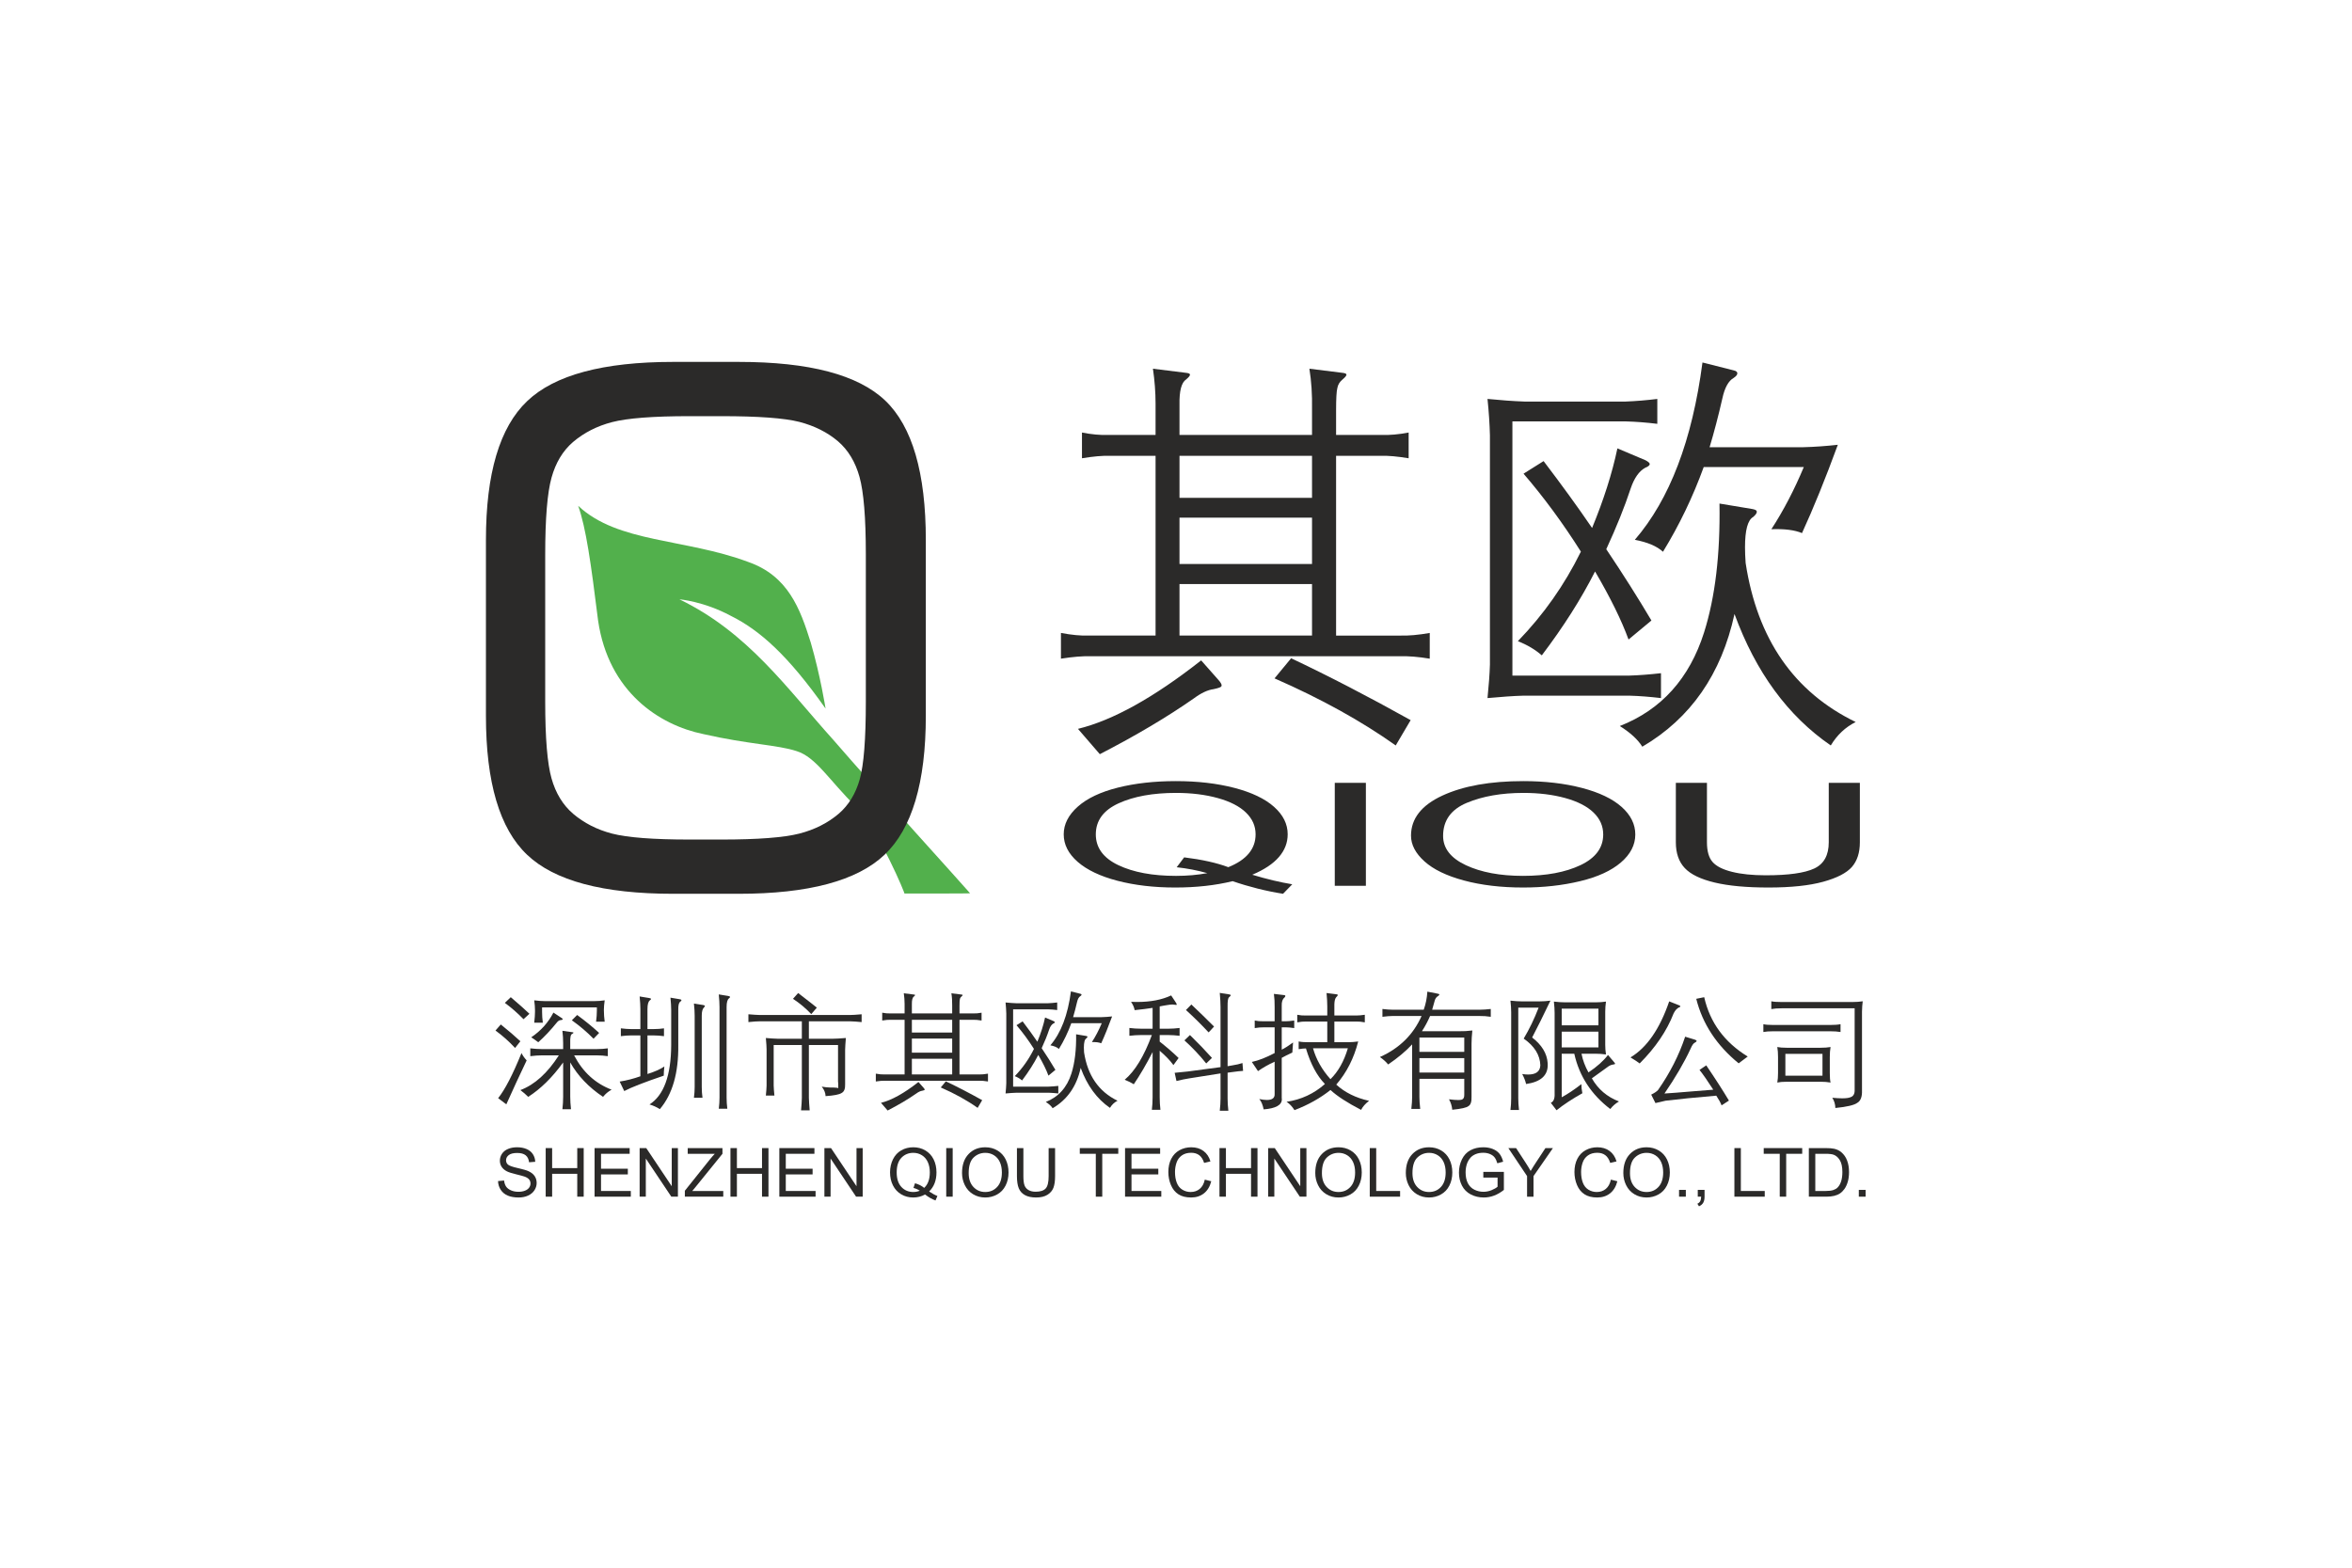 <?xml version="1.0" encoding="UTF-8"?>
<svg xmlns="http://www.w3.org/2000/svg" xmlns:xlink="http://www.w3.org/1999/xlink" xml:space="preserve" width="600mm" height="400mm" version="1.1" style="shape-rendering:geometricPrecision; text-rendering:geometricPrecision; image-rendering:optimizeQuality; fill-rule:evenodd; clip-rule:evenodd" viewBox="0 0 60000 40000">
 <defs>
  <style type="text/css">
   
    .fil1 {fill:#2B2A29;fill-rule:nonzero}
    .fil0 {fill:#52B04C;fill-rule:nonzero}
   
  </style>
 </defs>
 <g id="Layer_x0020_1">
  <g id="_1588840016">
   <g>
    <path class="fil0" d="M23070.55 22798.14c39.19,49.75 -629.9,-1578.33 -1240.97,-2222.31 -669.61,-657.23 -1013.42,-1258.62 -1507.8,-1410.71 -484.01,-160.09 -1219.49,-170.8 -2375.71,-433.84 -1134.15,-230.44 -2423.17,-1081.25 -2688.29,-2894.95 -185.68,-1488.52 -307.32,-2360.62 -508.09,-2930.12 1012.95,950.72 2717.31,828.37 4335.98,1431.53 1019.27,355.28 1325.65,1192.35 1595.32,2053.01 247.81,846.73 379.57,1688.92 379.57,1688.92 -959.34,-1362.43 -1685.2,-2003.43 -2416.89,-2366.03 -691.56,-371.52 -1311.44,-421.52 -1311.44,-421.52 1749.1,844.93 2731.74,2261.13 3926.18,3586.59 1104.37,1277.37 3275.84,3664.26 3488.57,3913.24 9.9,9.63 -1676.43,6.19 -1676.43,6.19z"></path>
    <path class="fil1" d="M18407.92 10618.52l-819.77 0c-929.07,0 -1587.91,51.63 -1973.49,151.84 -385.58,100.17 -716.51,270.2 -995.84,507 -261.11,224.68 -443.29,528.32 -549.54,910.84 -106.28,382.56 -160.93,1038.38 -160.93,1967.42l0 3752.68c0,926.02 54.65,1575.72 160.93,1952.21 106.25,376.48 288.43,677.06 549.54,901.74 279.33,236.8 610.26,406.83 995.84,507.04 385.58,100.17 1044.42,151.8 1973.49,151.8l819.77 0c929.04,0 1590.94,-51.63 1982.59,-151.8 391.66,-100.21 725.64,-270.24 1004.94,-507.04 255.03,-218.6 434.19,-513.11 537.42,-880.49 103.23,-367.36 154.82,-1023.17 154.82,-1973.46l0 -3767.86c0,-932.09 -54.65,-1587.91 -160.9,-1970.43 -106.28,-382.56 -288.43,-686.17 -549.53,-910.85 -273.26,-230.76 -601.17,-394.71 -986.75,-494.88 -385.61,-97.19 -1047.47,-145.76 -1982.59,-145.76zm-6011.54 3157.59c0,-1694.16 349.15,-2872.18 1050.49,-3540.12 698.31,-667.96 1940.09,-1001.95 3725.32,-1001.95l1669.89 0c1803.46,0 3048.26,327.91 3740.5,986.75 689.21,658.83 1035.32,1845.99 1035.32,3555.32l0 4487.39c0,1700.23 -352.18,2881.31 -1053.52,3546.23 -701.37,664.91 -1943.14,995.84 -3722.3,995.84l-1669.89 0c-1785.23,0 -3027.01,-330.93 -3725.32,-995.84 -701.34,-664.92 -1050.49,-1846 -1050.49,-3546.23l0 -4487.39z"></path>
   </g>
   <path class="fil1" d="M27065.01 16806.06l0 -656.39c268.2,51.17 508.17,74.11 718.14,67.05l1695.67 0 0 -4585.88 -1168.09 0c-183.51,-7.06 -418.18,14.11 -709.32,61.75l0 -656.38c241.73,47.64 467.59,68.81 677.56,61.75l1199.85 0 0 -801.07c0,-289.38 -22.94,-585.81 -67.05,-889.3l836.36 104.11c74.11,7.05 109.4,22.93 109.4,47.64 0,26.46 -33.53,67.05 -98.81,121.75 -119.99,79.4 -176.45,294.66 -169.39,647.56l0 769.31 3380.74 0 0 -656.38c7.06,-372.31 -15.88,-716.38 -67.05,-1033.99l836.36 104.11c72.35,7.05 109.4,22.93 109.4,47.64 0,26.46 -33.53,67.05 -98.81,121.75 -75.87,61.75 -119.99,135.86 -134.1,222.32 -21.18,79.4 -31.76,268.2 -31.76,564.63l0 629.92 1143.38 0c224.09,7.06 458.77,-14.11 707.56,-61.75l0 656.38c-289.38,-47.64 -522.29,-68.81 -696.97,-61.75l-1153.97 0 0 4585.88 1628.61 0c217.03,7.06 471.12,-15.88 760.49,-67.05l0 656.39c-289.37,-47.65 -543.46,-68.82 -760.49,-61.76l-7878.4 0c-209.97,-7.06 -465.82,14.11 -769.31,61.76zm3024.32 -1903.88l0 1314.54 3380.74 0 0 -1314.54 -3380.74 0zm0 -1693.9l0 1182.2 3380.74 0 0 -1182.2 -3380.74 0zm0 -1577.44l0 1071.04 3380.74 0 0 -1071.04 -3380.74 0zm552.28 5219.33l434.06 490.52c58.23,65.29 88.22,112.93 88.22,144.69 0,10.59 -1.76,17.65 -5.29,21.17 0,22.94 -67.05,49.41 -201.15,77.64 -148.22,19.41 -314.08,97.05 -495.82,231.15 -686.38,479.94 -1487.46,954.58 -2404.99,1427.46l-557.57 -645.8c889.3,-217.03 1937.4,-799.31 3142.54,-1746.83zm1872.11 458.76l423.48 -513.46c954.58,451.71 1970.92,977.52 3049.02,1579.21l-381.13 645.8c-873.42,-621.1 -1902.11,-1191.03 -3091.37,-1711.55z"></path>
   <path id="1" class="fil1" d="M43864.62 12848.33l838.13 139.39c75.87,14.12 112.93,35.29 112.93,63.52 7.05,33.53 -22.94,79.4 -91.76,139.4 -139.39,79.4 -208.21,337.01 -208.21,774.6 0,121.75 5.3,254.09 15.88,398.78 296.44,1939.16 1231.61,3292.52 2807.29,4058.3 -261.14,130.57 -474.64,329.96 -635.21,598.16 -1095.74,-753.43 -1914.46,-1872.12 -2456.16,-3354.28 -333.48,1533.33 -1118.68,2662.6 -2352.05,3386.04 -112.93,-183.51 -305.25,-358.19 -573.46,-527.58 1060.46,-416.42 1778.6,-1213.96 2150.91,-2392.64 282.31,-896.35 412.88,-1990.33 391.71,-3283.69zm-3536.02 1226.31c-464.06,-734.02 -952.82,-1395.7 -1462.75,-1988.57l511.7 -321.13c451.7,592.86 864.59,1161.02 1236.9,1706.25 294.67,-714.62 511.7,-1390.41 645.8,-2030.92l718.14 303.49c72.35,38.82 107.63,70.58 107.63,98.81 -5.29,35.29 -45.87,65.29 -118.22,93.52 -155.27,86.46 -277.02,259.38 -367.01,522.29 -155.27,471.11 -363.48,989.87 -624.62,1554.5 430.53,640.51 813.42,1247.49 1152.2,1819.18l-584.04 485.23c-176.45,-485.23 -460.53,-1063.98 -854.01,-1736.24 -354.66,700.5 -808.13,1413.34 -1358.65,2140.31 -169.39,-148.22 -372.3,-268.2 -610.51,-361.72 654.62,-675.79 1191.03,-1436.28 1607.44,-2285zm1376.3 -301.73c889.3,-1030.45 1464.52,-2539.08 1725.66,-4524.12l795.78 201.15c63.52,14.11 93.52,38.82 93.52,75.87 0,35.29 -30,74.11 -93.52,116.46 -134.1,75.87 -229.38,250.55 -289.38,527.58 -102.34,449.94 -211.73,864.59 -324.66,1240.43l2392.63 0c282.32,-7.06 575.23,-28.24 878.72,-61.76 -319.38,871.65 -624.63,1623.32 -914,2253.24 -190.57,-79.4 -449.95,-111.16 -781.67,-98.81 310.55,-478.17 585.81,-1007.52 827.54,-1586.27l-2553.2 0c-277.02,762.26 -622.86,1482.16 -1039.28,2161.49 -155.27,-142.92 -395.24,-243.5 -718.14,-305.26zm-3758.35 -3594.24c337.02,33.52 651.1,56.46 940.47,67.05l2584.97 0c268.2,-10.59 538.16,-33.53 806.36,-67.05l0 635.21c-275.26,-33.52 -545.22,-54.7 -806.36,-61.76l-2890.22 0 0 6486.23 2973.15 0c247.02,-7.05 520.52,-28.23 816.95,-61.75l0 635.21c-284.08,-33.53 -552.28,-54.7 -806.37,-61.76l-2699.65 0c-250.56,7.06 -557.58,28.23 -919.3,61.76 33.53,-329.96 54.7,-615.8 61.76,-857.54l0 -5845.72c-7.06,-289.37 -28.23,-599.92 -61.76,-929.88z"></path>
   <path class="fil1" d="M31945.47 22319.43c368.92,111.29 708.6,192 1020.44,243.37l-235.28 242.14c-430.18,-67.87 -858.94,-174.88 -1286.32,-321.63 -442.7,108.23 -931.35,162.04 -1465.94,162.04 -540.14,0 -1030.17,-57.48 -1470.1,-171.83 -439.9,-114.34 -778.19,-275.77 -1016.24,-483.06 -238.05,-207.91 -356.39,-441.49 -356.39,-701.98 0,-258.65 119.73,-494.07 359.17,-706.86 238.05,-212.18 579.12,-373.61 1020.43,-484.9 441.31,-110.68 935.51,-166.32 1481.23,-166.32 551.3,0 1048.28,57.48 1490.98,172.43 442.7,115.57 780.99,276.39 1013.49,483.68 232.47,206.68 348.01,440.26 348.01,700.14 0,216.46 -75.17,410.3 -225.5,582.73 -148.97,172.44 -375.88,322.25 -677.98,450.05zm-1737.38 -443.93c455.22,56.25 831.1,140.03 1126.23,250.7 463.58,-185.88 696.07,-465.33 696.07,-838.33 0,-212.18 -82.14,-397.46 -246.4,-555.83 -164.29,-158.98 -403.73,-281.89 -719.75,-369.33 -316.01,-87.44 -671.01,-131.47 -1063.58,-131.47 -588.88,0 -1077.53,88.67 -1464.54,265.38 -388.4,177.33 -581.9,441.49 -581.9,793.09 0,340.59 192.11,602.3 574.95,785.13 384.22,182.22 874.25,273.33 1471.49,273.33 281.2,0 547.11,-23.24 797.68,-69.71 -247.79,-70.32 -508.13,-120.46 -780.99,-150.42l190.74 -252.54z"></path>
   <polygon id="1" class="fil1" points="34050.36,22601.32 34050.36,19974.42 34843.88,19974.42 34843.88,22601.32 "></polygon>
   <path id="2" class="fil1" d="M35995.17 21322.73c0,-435.37 267.31,-776.58 800.48,-1023 533.2,-246.43 1220.92,-369.33 2064.55,-369.33 552.68,0 1049.66,58.09 1493.75,173.66 442.7,115.56 780.99,276.99 1013.49,484.28 232.47,206.68 349.42,441.49 349.42,703.81 0,265.99 -122.5,504.47 -367.52,714.2 -245.02,210.35 -591.66,369.34 -1039.92,476.96 -449.67,108.23 -934.12,162.04 -1453.39,162.04 -563.82,0 -1066.38,-59.93 -1510.47,-179.17 -442.7,-119.23 -779.6,-281.89 -1007.91,-488.56 -228.3,-206.07 -342.48,-424.37 -342.48,-654.89zm818.58 6.11c0,316.13 193.52,565 580.53,746.61 387.02,181.61 872.86,272.72 1457.56,272.72 595.83,0 1084.48,-91.72 1470.1,-275.16 384.24,-183.45 576.34,-443.94 576.34,-781.47 0,-213.4 -82.14,-399.9 -246.4,-558.89 -164.29,-158.98 -405.12,-282.5 -721.14,-369.94 -317.39,-87.44 -672.4,-131.47 -1066.38,-131.47 -559.63,0 -1041.31,84.39 -1445.03,253.15 -403.7,168.77 -605.58,450.05 -605.58,844.45z"></path>
   <path id="3" class="fil1" d="M46651.96 19974.42l793.52 0 0 1517.07c0,264.16 -68.21,473.9 -203.24,629.21 -136.44,154.7 -381.46,281.28 -735.05,378.5 -355,97.23 -818.58,146.15 -1394.92,146.15 -558.25,0 -1016.27,-42.2 -1371.25,-127.19 -356.39,-85 -609.77,-207.29 -761.51,-368.11 -151.74,-160.82 -228.3,-380.34 -228.3,-658.56l0 -1517.07 793.51 0 0 1516.46c0,228.08 48.72,396.85 144.78,504.47 96.07,108.23 260.34,192 495.61,250.09 233.88,58.7 520.65,88.05 858.95,88.05 579.12,0 992.58,-58.09 1238.99,-173.65 246.41,-116.19 368.91,-338.76 368.91,-668.96l0 -1516.46z"></path>
   <path class="fil1" d="M12640.07 26294.3l135.24 -154.56c192.66,154.56 359.56,297.31 499.62,428.26l-135.23 171.19c-152.95,-165.29 -319.31,-313.94 -499.63,-444.89zm67.62 1725.89c173.87,-216.81 372.44,-600.52 595.69,-1150.59 32.73,64.93 76.74,127.19 132.02,186.76 -171.74,358.48 -344.54,732 -518.95,1121.07l-208.76 -157.24zm171.19 -2431.6l150.8 -144.89c195.35,165.82 353.66,306.43 476.55,422.88l-150.8 138.46c-151.33,-155.09 -309.65,-294.09 -476.55,-416.45zm937.01 1179.04l550.07 0 0 -154.02c0,-99.28 -5.9,-203.93 -18.78,-312.87l250.08 35.96c22,2.14 33.27,6.44 33.27,12.88 0,6.44 -11.27,16.63 -33.27,31.12 -38.64,8.59 -55.28,86.4 -50.45,232.91l0 154.02 679.41 0c94.46,0 187.83,-6.44 279.6,-18.78l0 199.64c-91.77,-13.42 -185.14,-20.4 -279.6,-20.4l-580.12 0c221.1,425.04 539.87,716.98 955.79,875.29 -85.87,47.23 -158.86,108.41 -218.42,183.54 -367.08,-245.79 -645.6,-538.8 -836.66,-877.97l0 875.29c0,93.91 6.44,200.17 19.32,318.77l-218.95 0c12.88,-112.16 18.78,-218.42 18.78,-318.77l0 -875.29c-276.38,382.1 -573.69,675.11 -891.39,877.97 -58.49,-59.57 -125.04,-116.99 -199.64,-172.8 364.93,-137.92 691.76,-433.62 981.02,-886.03l-440.06 0c-81.58,0 -177.64,6.98 -287.65,20.4l0 -199.64c110.01,12.34 206.07,18.78 287.65,18.78zm-264.04 -299.99c246.33,-166.9 434.69,-377.27 566.17,-631.11l215.2 141.68c17.71,10.2 24.69,21.47 20.4,32.74 -4.3,8.58 -18.25,13.95 -42.4,16.09 -38.64,0 -75.67,22.54 -110.01,67.62 -158.32,194.81 -315.02,361.17 -470.12,498.56 -68.15,-51.52 -127.72,-93.38 -179.24,-125.58zm1036.29 -434.69l135.24 -135.24c201.78,148.12 389.07,300.53 560.8,457.77l-142.75 148.12c-166.9,-170.12 -350.97,-326.83 -553.29,-470.65zm-959.55 -509.29c103.04,13.42 194.27,20.39 273.7,20.39l1253.1 0c94.45,0 184.61,-6.97 270.47,-20.39 -13.42,95.52 -20.39,172.8 -20.39,232.91l0 31.13c0,88.01 6.97,181.92 20.39,281.74l-220.03 0c13.42,-104.11 20.39,-198.03 20.39,-281.74l0 -83.19 -1397.45 0 0 116.46c0,85.86 5.9,177.1 18.78,273.69l-218.96 0c12.88,-114.3 19.32,-205.54 19.32,-273.69l0 -48.84c0,-68.15 -6.44,-150.8 -19.32,-248.47z"></path>
   <path id="1" class="fil1" d="M16568.94 28180.12c364.93,-233.45 549,-736.83 553.3,-1509.09l0 -902.65c0,-85.87 -6.44,-189.98 -18.78,-312.88l231.29 39.18c30.06,4.29 46.69,11.81 48.84,23.08 1.61,10.73 -9.12,25.76 -33.27,44.54 -33.27,20.93 -49.37,89.62 -47.23,206.08l0 894.6c8.59,712.69 -148.12,1258.47 -470.11,1636.81 -81.57,-51.52 -169.58,-91.23 -264.04,-119.67zm1133.43 -2574.35l234.52 37.56c26.29,4.3 41.32,11.81 45.61,23.62 2.15,8.05 -5.9,20.93 -23.61,37.56 -38.1,36.5 -56.89,106.26 -56.89,209.3l0 1821.42c0,95.52 6.44,186.76 18.79,273.69l-218.42 0c12.88,-96.59 18.78,-187.83 18.78,-273.69l0 -1821.42c0,-88.01 -5.9,-191.05 -18.78,-308.04zm852.21 2684.36l-218.42 0c12.34,-99.28 18.78,-193.19 18.78,-281.21l0 -2314.07c0,-89.62 -6.44,-197.49 -18.78,-321.99l238.81 39.17c27.37,4.3 42.94,11.81 47.23,22.01 4.29,10.73 -4.29,23.61 -25.22,39.17 -40.79,29.52 -61.18,103.58 -61.18,221.64l0 2314.07c0,90.16 6.44,184.08 18.78,281.21zm-2462.19 -2032.86l243.64 0 0 -510.36c0,-85.87 -5.9,-193.2 -18.78,-322l237.74 39.18c30.05,4.29 47.23,11.27 51.52,22 4.29,8.05 -4.83,20.93 -27.91,37.57 -41.32,30.59 -61.71,104.65 -61.71,223.25l0 510.36 160.46 0c90.16,0 177.1,-6.44 260.81,-18.78l0 199.64c-91.76,-12.35 -179.24,-18.79 -260.81,-18.79l-160.46 0 0 984.23c184.61,-57.96 328.43,-121.82 430.93,-191.58 -10.19,88.01 -15.56,165.82 -15.56,233.98 -500.16,169.58 -836.11,301.06 -1007.84,392.83l-116.46 -242.03c176.03,-27.37 352.05,-72.45 528.07,-135.24l0 -1042.19 -243.64 0c-75.13,0 -160.46,6.44 -254.38,18.79l0 -199.64c100.36,12.34 185.15,18.78 254.38,18.78z"></path>
   <path id="2" class="fil1" d="M20634.67 26058.71l0 444.89 615.01 0c67.08,0 176.56,-6.44 328.43,-18.79 -10.73,126.66 -16.63,227.55 -18.78,301.61l0 878.51c4.29,116.45 -25.76,190.51 -89.62,223.25 -56.89,38.64 -193.2,65.47 -408.94,79.96 -2.14,-81.57 -34.34,-162.61 -97.67,-242.03 83.18,14.48 154.02,22 212.52,22 152.95,0 225.4,8.58 217.88,25.76 -8.05,17.17 -11.8,-31.67 -11.8,-147.05 0,-6.97 -1.08,-17.17 -3.22,-29.51l0 -933.25 -743.81 0 0 1350.23c2.14,76.74 9.12,182.46 20.39,317.7l-220.03 0c11.81,-128.8 18.25,-234.52 20.39,-317.7l0 -1350.23 -718.58 0 0 1034.68c2.14,70.3 8.58,155.09 18.78,254.37l-218.42 0c10.73,-97.13 16.64,-181.93 18.78,-254.37l0 -918.23c0,-57.96 -5.9,-156.16 -18.78,-295.7 118.6,10.74 218.42,16.64 298.92,18.79l619.3 0 0 -444.89 -1065.8 0c-71.38,0 -170.66,6.97 -297.31,20.39l0 -199.64c120.75,10.74 219.49,16.64 297.31,18.79l2286.16 0c66.01,0 167.44,-6.44 304.83,-18.79l0 199.64c-113.24,-11.27 -214.67,-18.25 -304.83,-20.39l-1041.11 0zm-405.72 -573.69l132.02 -147.58c75.67,57.42 178.71,137.92 310.19,240.42 77.28,60.64 133.09,104.65 166.36,132.02l-141.67 165.29c-141.15,-148.65 -296.78,-279.06 -466.9,-390.15z"></path>
   <path id="3" class="fil1" d="M22342.31 27594.09l0 -199.64c81.58,15.56 154.56,22.54 218.42,20.39l515.73 0 0 -1394.77 -355.27 0c-55.81,-2.15 -127.18,4.29 -215.73,18.78l0 -199.64c73.52,14.49 142.21,20.93 206.07,18.79l364.93 0 0 -243.65c0,-88.01 -6.97,-178.17 -20.39,-270.47l254.38 31.66c22.54,2.15 33.27,6.98 33.27,14.49 0,8.05 -10.2,20.39 -30.05,37.03 -36.5,24.15 -53.67,89.62 -51.52,196.95l0 233.99 1028.23 0 0 -199.64c2.15,-113.23 -4.83,-217.88 -20.39,-314.48l254.38 31.66c22,2.15 33.27,6.98 33.27,14.49 0,8.05 -10.2,20.39 -30.05,37.03 -23.08,18.78 -36.5,41.32 -40.79,67.62 -6.44,24.15 -9.66,81.57 -9.66,171.73l0 191.59 347.76 0c68.15,2.14 139.53,-4.3 215.2,-18.79l0 199.64c-88.02,-14.49 -158.86,-20.93 -211.98,-18.78l-350.98 0 0 1394.77 495.34 0c66.01,2.15 143.28,-4.83 231.3,-20.39l0 199.64c-88.02,-14.49 -165.29,-20.93 -231.3,-18.79l-2396.18 0c-63.87,-2.14 -141.68,4.3 -233.99,18.79zm919.84 -579.06l0 399.81 1028.23 0 0 -399.81 -1028.23 0zm0 -515.19l0 359.56 1028.23 0 0 -359.56 -1028.23 0zm0 -479.77l0 325.75 1028.23 0 0 -325.75 -1028.23 0zm167.97 1587.43l132.02 149.19c17.71,19.86 26.83,34.35 26.83,44.01 0,3.22 -0.54,5.37 -1.61,6.44 0,6.98 -20.39,15.03 -61.18,23.61 -45.08,5.91 -95.52,29.52 -150.8,70.31 -208.76,145.97 -452.4,290.33 -731.46,434.15l-169.59 -196.41c270.48,-66.01 589.25,-243.11 955.79,-531.3zm569.39 139.53l128.8 -156.16c290.33,137.38 599.45,297.31 927.35,480.31l-115.92 196.41c-265.65,-188.9 -578.52,-362.24 -940.23,-520.56z"></path>
   <path id="4" class="fil1" d="M27451.84 26390.36l254.91 42.4c23.08,4.29 34.35,10.73 34.35,19.32 2.14,10.19 -6.98,24.15 -27.91,42.39 -42.4,24.15 -63.33,102.51 -63.33,235.6 0,37.03 1.61,77.28 4.83,121.28 90.16,589.79 374.59,1001.41 853.83,1234.32 -79.43,39.71 -144.36,100.35 -193.2,181.92 -333.26,-229.15 -582.27,-569.39 -747.03,-1020.18 -101.43,466.35 -340.24,809.81 -715.36,1029.84 -34.35,-55.81 -92.84,-108.94 -174.42,-160.46 322.53,-126.65 540.95,-369.22 654.19,-727.71 85.87,-272.62 125.58,-605.35 119.14,-998.72zm-1075.47 372.98c-141.14,-223.25 -289.79,-424.5 -444.89,-604.81l155.64 -97.68c137.38,180.32 262.96,353.13 376.19,518.95 89.63,-217.34 155.63,-422.88 196.42,-617.69l218.42 92.3c22,11.81 32.74,21.47 32.74,30.06 -1.61,10.73 -13.96,19.85 -35.96,28.44 -47.23,26.3 -84.26,78.89 -111.62,158.85 -47.23,143.29 -110.56,301.07 -189.98,472.8 130.94,194.8 247.4,379.41 350.44,553.29l-177.64 147.58c-53.66,-147.58 -140.07,-323.6 -259.74,-528.07 -107.87,213.05 -245.79,429.86 -413.23,650.97 -51.52,-45.08 -113.23,-81.57 -185.68,-110.02 199.1,-205.54 362.24,-436.84 488.89,-694.97zm418.6 -91.77c270.47,-313.41 445.42,-772.25 524.85,-1375.99l242.03 61.18c19.32,4.29 28.45,11.81 28.45,23.07 0,10.74 -9.13,22.54 -28.45,35.42 -40.78,23.08 -69.76,76.21 -88.01,160.47 -31.13,136.84 -64.4,262.96 -98.74,377.27l727.7 0c85.87,-2.15 174.96,-8.59 267.26,-18.79 -97.13,265.11 -189.98,493.73 -277.99,685.32 -57.96,-24.15 -136.85,-33.81 -237.74,-30.06 94.45,-145.43 178.17,-306.43 251.69,-482.45l-776.54 0c-84.26,231.83 -189.44,450.79 -316.09,657.4 -47.23,-43.47 -120.21,-74.06 -218.42,-92.84zm-1143.08 -1093.17c102.5,10.19 198.02,17.17 286.03,20.39l786.21 0c81.57,-3.22 163.68,-10.2 245.25,-20.39l0 193.2c-83.72,-10.2 -165.83,-16.64 -245.25,-18.79l-879.05 0 0 1972.76 904.27 0c75.13,-2.15 158.32,-8.59 248.47,-18.78l0 193.19c-86.4,-10.19 -167.97,-16.63 -245.25,-18.78l-821.09 0c-76.2,2.15 -169.58,8.59 -279.59,18.78 10.19,-100.35 16.63,-187.29 18.78,-260.81l0 -1777.95c-2.15,-88.01 -8.59,-182.47 -18.78,-282.82z"></path>
   <path id="5" class="fil1" d="M30011.7 27581.74l-45.62 -208.76c128.8,-10.73 239.35,-22 331.66,-33.27l838.26 -111.62 0 -1536.99c0,-94.46 -6.44,-213.06 -19.32,-356.88l237.74 37.56c27.9,4.3 42.39,12.35 42.39,23.62 0,8.58 -13.41,24.15 -39.17,47.22 -30.59,13.96 -44.01,96.6 -41.33,248.48l0 1513.37 108.95 -18.78c110.01,-17.17 200.17,-37.57 270.47,-61.72l15.57 200.18c-72.45,3.75 -163.69,13.95 -273.7,29.51l-121.29 16.1 0 657.41c0,98.21 6.44,203.39 19.32,314.48l-218.95 0c12.88,-108.94 19.32,-214.12 19.32,-314.48l0 -638.62 -792.65 125.58c-98.74,15.02 -209.29,37.56 -331.65,67.61zm242.03 -1810.68l138.46 -141.14c184.61,173.87 377.27,361.71 578.52,562.95l-138.46 149.19c-182.47,-195.88 -375.13,-386.39 -578.52,-571zm-869.39 638.62l-280.13 0c-90.16,0 -187.83,6.44 -293.55,18.79l0 -199.64c100.35,12.34 198.56,18.78 293.55,18.78l298.92 0 0 -531.29c-124.51,19.86 -277.45,39.18 -457.77,57.96 -12.35,-70.3 -43.47,-140.61 -92.31,-211.98 46.16,2.15 97.67,3.22 155.63,3.22 343.46,0 632.72,-55.81 867.78,-166.9l116.46 176.02c17.7,27.37 26.29,45.62 26.29,55.28 0,3.22 -0.54,5.36 -1.07,5.9 -2.15,3.22 -8.05,4.83 -17.71,4.83 -10.2,0 -30.05,-2.68 -59.57,-7.51 -9.66,-2.15 -20.39,-3.22 -33.27,-3.22 -30.06,0 -76.21,5.36 -137.92,15.56 -19.32,4.29 -49.91,9.66 -92.85,15.56 -38.64,7.52 -69.76,13.42 -92.84,17.71l0 568.86 224.86 0c88.01,0 182.47,-6.44 282.82,-18.78l0 199.64c-102.5,-12.35 -196.95,-18.79 -282.82,-18.79l-224.86 0 0 166.9c186.76,147.58 347.22,287.12 482.46,418.6l-132.02 180.85c-81.57,-113.23 -198.56,-235.59 -350.44,-366.54l0 1190.85c0,105.72 6.44,211.44 18.78,316.09l-218.42 0c12.35,-102.5 18.79,-208.22 18.79,-316.09l0 -1156.5c-161.54,313.94 -321.46,587.64 -479.78,821.09 -64.93,-40.79 -142.21,-78.89 -232.37,-114.85 261.89,-218.96 493.19,-599.45 693.36,-1140.4zm830.21 135.24l141.15 -135.24c204.46,199.64 391.76,393.91 561.34,582.81l-145.97 141.68c-170.66,-211.98 -356.34,-408.4 -556.52,-589.25z"></path>
   <path id="6" class="fil1" d="M33798.9 27658.49c-203.93,-209.84 -365.47,-511.98 -484.07,-907.49 -45.08,0 -106.79,6.44 -185.68,18.78l0 -196.42c72.45,14.49 159.92,20.93 262.96,18.79l466.89 0 0 -527 -544.17 0c-59.57,-2.15 -133.63,4.83 -221.64,20.39l0 -193.2c73.52,14.49 144.36,20.93 212.52,18.79l553.29 0 0 -231.84c0,-101.96 -6.44,-215.74 -18.78,-341.85l251.15 31.66c25.23,1.61 37.03,9.12 34.89,22 0,11.27 -12.88,28.45 -38.11,51.52 -30.05,32.74 -46.15,94.46 -48.29,184.61l0 283.36 567.24 0c55.82,0 125.58,-5.9 209.3,-18.78l0 193.73c-83.72,-15.56 -152.41,-22.54 -206.08,-20.39l-570.46 0 0 527 356.87 0c75.14,0 159.39,-6.44 251.16,-18.79 -108.94,427.72 -295.16,794.79 -559.74,1100.69 219.5,200.71 498.02,338.63 836.66,413.76 -96.6,74.6 -164.22,151.88 -202.86,231.3 -352.05,-182.46 -612.33,-351.51 -781.38,-507.68 -264.03,209.84 -569.93,381.03 -918.22,514.12 -59.57,-94.45 -127.19,-165.29 -202.86,-212.51 373.52,-55.28 699.81,-207.15 979.41,-454.55zm141.67 -122.9c196.96,-193.2 345.08,-455.62 443.28,-787.81l-888.17 0c79.43,282.82 228.08,545.78 444.89,787.81zm-1424.29 -666.53l0 -655.79 -286.04 0c-57.96,-2.15 -132.01,4.29 -222.17,18.78l0 -193.2c66.54,14.49 135.77,20.93 209.29,18.78l298.92 0 0 -363.31c2.15,-114.31 -4.29,-225.94 -18.78,-334.88l267.26 31.66c16.63,2.69 25.22,9.66 25.22,20.4 0,12.34 -8.59,26.83 -25.22,44 -49.38,38.64 -71.92,110.02 -67.62,213.59l0 388.54 110.01 0c51.52,0 120.75,-6.44 208.76,-18.78l0 193.2c-85.86,-12.34 -152.41,-18.78 -199.64,-18.78l-119.13 0 0 569.39c85.86,-42.93 182.46,-104.65 289.26,-184.07l-18.79 257.59c-115.38,53.67 -205.54,98.75 -270.47,135.24l0 1022.33c2.14,14.49 3.22,25.76 3.22,33.28 0,148.65 -155.1,235.05 -464.21,259.2 -23.08,-116.45 -60.11,-204.46 -111.63,-264.03 75.67,15.56 140.07,23.61 193.74,23.61 137.38,0 203.39,-50.98 198.02,-152.95l0 -823.77c-154.02,70.3 -295.7,150.27 -424.49,240.42l-157.25 -233.98c166.37,-34.88 360.64,-110.01 581.74,-226.47z"></path>
   <path id="7" class="fil1" d="M35201.72 26970.49c498.56,-223.25 853.29,-572.08 1062.58,-1047.02l-743.8 0c-61.72,0 -146.51,6.98 -254.38,20.39l0 -199.63c99.28,12.34 184.61,18.78 254.38,18.78l799.08 0c50.98,-141.68 82.11,-295.16 92.84,-460.99l264.04 52.06c26.29,4.29 40.25,11.27 42.39,22 0,10.19 -11.8,23.61 -34.88,39.17 -42.93,25.23 -70.84,64.94 -84.79,119.68 -20.93,82.64 -42.4,158.85 -64.4,228.08l1213.92 0c79.43,0 173.34,-6.44 281.21,-18.78l0 199.63c-103.57,-15.56 -197.49,-22.54 -281.21,-20.39l-1267.05 0c-56.88,132.55 -126.11,262.43 -207.69,388.54l947.74 0c107.33,2.15 220.03,-3.76 338.1,-18.78 -13.42,130.94 -20.4,242.57 -20.4,334.87l0 1356.14c4.3,126.65 -22.54,206.61 -79.96,238.81 -45.08,38.64 -182.46,69.77 -412.15,92.84 -8.05,-94.45 -35.96,-183.53 -83.18,-267.25 96.6,12.88 173.87,18.78 232.37,18.78 41.32,0 70.84,-3.22 90.16,-9.12 46.69,-12.88 69.23,-54.74 67.08,-125.58l0 -405.72 -1144.15 0 0 466.9c0,77.28 6.44,177.63 20.39,299.99l-226.47 0c13.41,-120.75 20.39,-220.57 20.39,-299.99l0 -1345.94c-161.53,173.88 -365.46,345.07 -611.79,512.51 -52.05,-64.94 -122.36,-128.26 -210.37,-189.98zm1007.85 -496.41l0 364.39 1144.15 0 0 -364.39 -1144.15 0zm0 524.85l0 367.61 1144.15 0 0 -367.61 -1144.15 0z"></path>
   <path id="8" class="fil1" d="M40608.55 27514.13c157.24,276.37 388.01,473.33 691.76,589.78 -88.02,51.52 -162.07,115.92 -221.64,193.2 -485.14,-369.76 -791.57,-840.41 -918.23,-1410.88l-320.92 0 0 1110.89c152.41,-82.11 319.31,-193.74 501.78,-335.41 0,73.52 8.05,150.8 25.22,232.91 -257.06,143.82 -476.55,288.18 -659.02,434.15l-145.97 -190.51c71.38,-28.98 103.58,-109.48 97.14,-240.42l0 -2052.72c0,-81.57 -5.9,-178.17 -18.78,-289.26 103.03,12.34 198.02,18.78 286.03,18.78l786.21 0c90.16,0 175.49,-6.44 256.52,-18.78 -12.88,92.3 -18.78,178.17 -18.78,258.13l0 848.99c0,73.53 5.9,154.03 18.78,242.04 -85.86,-12.35 -171.73,-18.79 -256.52,-18.79l-367.61 0c32.2,164.76 91.77,323.61 177.63,476.56 216.81,-145.44 383.18,-294.09 498.02,-444.89l158.85 186.75c15.03,17.18 22,28.98 22,36.5 0,2.14 -1.07,4.29 -2.68,6.44 -2.15,5.9 -20.93,11.27 -55.27,15.56 -45.08,6.44 -92.31,28.98 -141.68,67.62 -155.1,113.23 -286.04,207.69 -392.84,283.36zm-769.03 -1191.39l0 401.42 937.01 0 0 -401.42 -937.01 0zm0 -586.03l0 425.57 937.01 0 0 -425.57 -937.01 0zm-1307.83 -205c112.16,12.34 209.29,18.78 292.47,18.78l444.89 0c96.6,0 190.52,-6.44 282.82,-18.78 -184.61,385.86 -340.24,699.27 -466.89,940.22 247.4,190.52 379.42,408.4 396.05,652.58 1.08,12.34 1.61,29.52 1.61,51.52 0,269.4 -184.07,430.4 -551.68,482.99 -18.78,-81.57 -52.06,-166.9 -99.28,-254.91 59.03,8.59 108.94,12.88 151.34,12.88 200.17,0 303.74,-78.35 311.26,-234.52 -8.59,-264.04 -150.27,-491.58 -424.5,-682.09 143.29,-240.43 270.48,-503.39 380.49,-789.43l-518.95 0 0 2313c0,90.16 6.44,189.44 18.79,298.38l-218.42 0c12.34,-96.06 18.78,-195.88 18.78,-298.38l0 -2196.54c0,-88.01 -6.44,-186.76 -18.78,-295.7z"></path>
   <path id="9" class="fil1" d="M42581.85 25550.49l251.15 99.28c22.01,8.05 33.28,18.25 33.28,29.52 -2.15,10.73 -13.96,19.32 -35.96,25.22 -51.52,24.15 -96.6,74.6 -135.24,151.34 -174.41,448.65 -463.14,874.75 -866.7,1278.32 -59.57,-45.08 -137.39,-96.6 -233.99,-154.02 418.06,-250.62 747.03,-727.17 987.46,-1429.66zm-121.29 2351.1c145.97,-8.58 396.59,-27.9 752.93,-58.49 217.35,-16.64 381.03,-30.06 492.12,-39.18 -143.29,-223.25 -260.28,-391.76 -350.44,-504.99l171.19 -116.46c233.99,344 426.65,643.99 579.06,899.44l-187.29 121.28c-29.52,-74.59 -74.6,-156.7 -135.24,-246.86 -532.37,45.08 -963.84,88.01 -1293.89,128.8 -6.44,0 -92.3,19.86 -258.13,60.11 -53.13,-103.04 -89.62,-174.96 -108.4,-215.74 78.89,-38.64 136.31,-76.74 172.8,-114.85 307.51,-440.06 538.27,-894.61 693.36,-1363.11l253.31 77.28c26.29,9.12 39.17,20.39 39.17,32.74 -2.14,12.88 -17.17,26.83 -45.61,42.39 -34.35,15.03 -69.23,63.86 -105.19,148.12 -163.68,354.19 -386.93,737.37 -669.75,1149.52zm1892.8 -770.64c-560.28,-457.23 -920.91,-1005.16 -1081.37,-1644.86 2.15,0 5.37,-1.07 9.12,-3.22 37.03,-8.05 101.43,-21.46 193.74,-39.17 145.43,644.52 515.72,1149.52 1109.81,1513.91 -63.87,45.08 -141.15,103.04 -231.3,173.34z"></path>
   <path id="10" class="fil1" d="M46952.39 26132.23l0 199.64c-71.37,-12.35 -161.53,-18.79 -270.47,-18.79l-1439.86 0c-111.09,0 -196.95,6.44 -258.13,18.79l0 -199.64c49.37,13.42 135.24,20.39 258.13,20.39l1439.86 0c119.67,0 209.83,-6.97 270.47,-20.39zm-210.37 1877.77c100.36,9.12 184.61,13.95 252.77,13.95 96.6,0 165.83,-9.12 207.68,-26.83 77.82,-23.08 114.31,-87.48 110.02,-193.2l0 -2076.87 -1864.89 0c-108.94,0 -195.88,6.98 -260.81,20.4l0 -199.64c53.66,12.34 140.6,18.78 260.81,18.78l1803.71 0c104.65,0 193.73,-6.44 267.26,-18.78 -10.74,74.59 -16.64,162.61 -18.79,264.03l0 2009.25c5.91,162.61 -33.81,268.33 -119.67,317.71 -77.28,58.49 -264.04,102.5 -559.74,132.01 -2.14,-96.6 -28.44,-183.53 -78.35,-260.81zm-1402.82 -1294.96c60.1,12.34 140.06,18.78 240.96,18.78l859.72 0c104.65,0 191.05,-6.44 258.14,-18.78 -12.88,71.38 -19.32,155.1 -19.32,251.69l0 415.38c0,108.4 6.44,187.83 19.32,239.35 -73.53,-13.42 -159.39,-20.4 -258.14,-20.4l-859.72 0c-100.9,0 -180.86,6.98 -240.96,20.4 12.88,-71.38 18.78,-150.8 18.78,-239.35l0 -415.38c0,-94.45 -5.9,-178.17 -18.78,-251.69zm206.07 174.41l0 557.59 946.67 0 0 -557.59 -946.67 0z"></path>
   <path class="fil1" d="M12705.1 30135.31l154.1 -13.85c7.22,62.33 24.24,113.41 51.08,153.53 26.84,39.82 68.4,72.14 124.67,96.96 56.28,24.53 119.76,36.94 190.18,36.94 62.62,0 117.74,-9.23 165.65,-27.99 47.9,-18.76 83.4,-44.44 106.77,-77.05 23.38,-32.61 35.21,-68.11 35.21,-106.2 0,-38.67 -11.25,-72.44 -33.76,-101.58 -22.51,-28.86 -59.74,-53.1 -111.69,-73.02 -33.18,-12.69 -106.77,-32.9 -220.76,-60.31 -113.99,-27.42 -193.64,-53.1 -239.24,-77.34 -59.16,-31.17 -103.02,-69.84 -131.88,-115.72 -29.15,-45.89 -43.58,-97.55 -43.58,-154.4 0,-62.91 17.89,-121.49 53.39,-175.75 35.49,-54.54 87.15,-95.81 155.55,-124.09 68.1,-28.28 144,-42.42 227.4,-42.42 91.77,0 172.86,14.72 242.99,44.44 70.13,29.44 124.09,73.01 161.9,130.73 37.8,57.43 58,122.65 60.89,195.37l-157.57 12.12c-8.37,-78.2 -36.94,-137.36 -85.71,-177.19 -48.77,-40.11 -120.92,-60.02 -216.15,-60.02 -99.27,0 -171.71,18.18 -217.02,54.54 -45.3,36.36 -68.1,80.23 -68.1,131.59 0,44.45 16.16,81.1 48.19,109.96 31.75,28.57 113.99,58.29 247.32,88.3 133.32,30.3 224.81,56.57 274.44,79.08 71.86,33.18 125.25,75.03 159.59,126.11 34.34,50.79 51.37,109.37 51.37,175.74 0,66.09 -18.76,127.85 -56.56,186.14 -37.81,58.3 -91.77,103.6 -162.48,135.93 -70.7,32.32 -150.06,48.48 -238.66,48.48 -111.97,0 -205.76,-16.45 -281.37,-49.06 -75.9,-32.61 -135.06,-81.67 -178.05,-147.47 -43.29,-65.51 -65.8,-139.67 -68.11,-222.5z"></path>
   <polygon id="1" class="fil1" points="13920.62,30533.56 13920.62,29293.8 14085.12,29293.8 14085.12,29804.59 14725.77,29804.59 14725.77,29293.8 14890.27,29293.8 14890.27,30533.56 14725.77,30533.56 14725.77,29950.04 14085.12,29950.04 14085.12,30533.56 "></polygon>
   <polygon id="2" class="fil1" points="15167.6,30533.56 15167.6,29293.8 16062.79,29293.8 16062.79,29439.25 15332.09,29439.25 15332.09,29820.18 16016.04,29820.18 16016.04,29965.62 15332.09,29965.62 15332.09,30388.11 16092.23,30388.11 16092.23,30533.56 "></polygon>
   <polygon id="3" class="fil1" points="16317.32,30533.56 16317.32,29293.8 16485.86,29293.8 17136.33,30266.91 17136.33,29293.8 17293.9,29293.8 17293.9,30533.56 17125.36,30533.56 16474.89,29560.45 16474.89,30533.56 "></polygon>
   <path id="4" class="fil1" d="M17470.8 30533.56l0 -151.51 634.89 -794.76c45.59,-55.99 88.3,-105.33 128.99,-148.04l-691.16 0 0 -145.45 886.54 0 0 145.45 -696.36 859.98 -74.45 88.88 791.58 0 0 145.45 -980.03 0z"></path>
   <polygon id="5" class="fil1" points="18634.08,30533.56 18634.08,29293.8 18798.58,29293.8 18798.58,29804.59 19439.23,29804.59 19439.23,29293.8 19603.73,29293.8 19603.73,30533.56 19439.23,30533.56 19439.23,29950.04 18798.58,29950.04 18798.58,30533.56 "></polygon>
   <polygon id="6" class="fil1" points="19881.06,30533.56 19881.06,29293.8 20776.25,29293.8 20776.25,29439.25 20045.55,29439.25 20045.55,29820.18 20729.5,29820.18 20729.5,29965.62 20045.55,29965.62 20045.55,30388.11 20805.69,30388.11 20805.69,30533.56 "></polygon>
   <polygon id="7" class="fil1" points="21030.78,30533.56 21030.78,29293.8 21199.32,29293.8 21849.79,30266.91 21849.79,29293.8 22007.36,29293.8 22007.36,30533.56 21838.82,30533.56 21188.35,29560.45 21188.35,30533.56 "></polygon>
   <path id="8" class="fil1" d="M23702.22 30400.52c76.47,52.52 146.89,90.62 211.53,114.86l-48.77 114.28c-89.17,-32.03 -178.06,-82.54 -266.65,-151.8 -91.77,51.08 -193.07,76.48 -303.88,76.48 -111.98,0 -213.56,-27.13 -304.75,-81.09 -91.19,-53.97 -161.32,-130.16 -210.67,-227.99 -49.35,-98.12 -73.88,-208.35 -73.88,-331.29 0,-122.07 24.82,-233.18 74.46,-333.61 49.35,-100.14 120.05,-176.32 211.53,-228.84 91.48,-52.24 193.93,-78.5 307.06,-78.5 114.28,0 217.3,27.13 309.07,81.38 91.77,54.54 161.9,130.44 210.09,228.27 48.2,97.54 72.15,207.78 72.15,330.43 0,102.16 -15.59,193.64 -46.75,275.02 -30.88,81.38 -77.92,152.09 -140.54,212.4zm-360.16 -209.51c94.37,26.55 172.29,66.09 233.47,118.32 96.1,-87.73 144.29,-219.61 144.29,-395.65 0,-100.14 -17.03,-187.58 -51.08,-262.32 -34.05,-75.04 -83.69,-133.04 -149.2,-174.31 -65.51,-41.27 -139.1,-62.05 -220.48,-62.05 -122.07,0 -223.36,41.85 -303.59,125.25 -80.51,83.69 -120.63,208.36 -120.63,374.3 0,160.74 39.83,284.25 119.19,370.54 79.65,86 181.23,129 305.03,129 58.3,0 113.42,-10.97 165.36,-32.9 -51.37,-33.19 -105.33,-56.85 -161.89,-70.99l39.53 -119.19z"></path>
   <polygon id="9" class="fil1" points="24138.56,30533.56 24138.56,29293.8 24303.05,29293.8 24303.05,30533.56 "></polygon>
   <path id="10" class="fil1" d="M24541.71 29930.13c0,-205.47 55.41,-366.5 165.94,-482.8 110.53,-116.3 253.09,-174.31 427.97,-174.31 114.57,0 217.59,27.42 309.65,81.96 91.77,54.54 161.9,130.73 210.09,228.56 48.2,97.54 72.44,208.36 72.44,332.16 0,125.53 -25.4,238.08 -76.19,337.07 -50.79,99.27 -122.65,174.3 -215.57,225.09 -93.22,51.08 -193.64,76.48 -301.29,76.48 -116.87,0 -221.05,-28.28 -313.11,-84.56 -91.77,-56.27 -161.61,-133.03 -208.94,-230.58 -47.32,-97.25 -70.99,-200.27 -70.99,-309.07zm169.69 2.88c0,149.2 40.11,266.66 120.34,352.37 80.23,85.71 180.94,128.71 302.15,128.71 123.51,0 224.81,-43.29 304.74,-129.87 79.65,-86.57 119.48,-209.51 119.48,-368.81 0,-100.72 -17.03,-188.73 -51.08,-263.77 -34.05,-75.03 -83.98,-133.32 -149.49,-174.59 -65.8,-41.27 -139.38,-62.05 -221.05,-62.05 -116.01,0 -215.87,39.83 -299.56,119.48 -83.68,79.65 -125.53,212.4 -125.53,398.53z"></path>
   <path id="11" class="fil1" d="M26750.83 29293.8l164.5 0 0 715.98c0,124.67 -14.14,223.65 -42.14,296.95 -28.28,73.01 -79.07,132.75 -152.37,178.64 -73.59,45.88 -169.69,68.97 -289.16,68.97 -115.72,0 -210.67,-19.91 -284.26,-60.03 -73.87,-40.11 -126.4,-97.83 -157.85,-173.73 -31.46,-75.89 -47.33,-179.5 -47.33,-310.8l0 -715.98 164.49 0 0 715.69c0,107.64 10.1,187.29 30.02,238.08 19.91,51.08 53.96,90.62 102.73,118.03 48.48,27.71 107.93,41.56 178.06,41.56 120.05,0 205.76,-27.42 256.84,-81.96 51.08,-54.83 76.47,-159.87 76.47,-315.71l0 -715.69z"></path>
   <polygon id="12" class="fil1" points="27954.23,30533.56 27954.23,29439.25 27545.59,29439.25 27545.59,29293.8 28527.36,29293.8 28527.36,29439.25 28118.72,29439.25 28118.72,30533.56 "></polygon>
   <polygon id="13" class="fil1" points="28700.22,30533.56 28700.22,29293.8 29595.41,29293.8 29595.41,29439.25 28864.71,29439.25 28864.71,29820.18 29548.66,29820.18 29548.66,29965.62 28864.71,29965.62 28864.71,30388.11 29624.85,30388.11 29624.85,30533.56 "></polygon>
   <path id="14" class="fil1" d="M30734.75 30098.66l164.49 41.56c-34.34,134.77 -96.1,237.22 -185.27,307.92 -89.17,70.7 -198.26,106.2 -327.26,106.2 -133.32,0 -241.83,-27.13 -325.52,-81.67 -83.69,-54.26 -147.18,-133.04 -190.76,-236.06 -43.57,-103.32 -65.5,-213.85 -65.5,-332.17 0,-128.99 24.53,-241.54 73.87,-337.64 49.35,-96.1 119.48,-169.11 210.38,-219.04 90.91,-49.92 191.05,-74.74 300.13,-74.74 124.09,0 228.27,31.46 312.54,94.66 84.55,63.2 143.42,151.79 176.61,266.07l-161.03 38.1c-28.57,-90.04 -70.41,-155.84 -124.96,-196.82 -54.54,-41.27 -123.22,-61.76 -206.05,-61.76 -94.94,0 -174.59,22.8 -238.37,68.4 -63.77,45.59 -108.79,107.06 -134.48,183.83 -25.97,77.05 -38.96,156.41 -38.96,238.08 0,105.33 15.3,197.39 45.89,275.89 30.59,78.78 78.21,137.36 142.85,176.32 64.64,38.96 134.48,58.3 209.8,58.3 91.77,0 169.11,-26.55 232.6,-79.37 63.49,-53.09 106.49,-131.59 129,-236.06z"></path>
   <polygon id="15" class="fil1" points="31109.04,30533.56 31109.04,29293.8 31273.54,29293.8 31273.54,29804.59 31914.19,29804.59 31914.19,29293.8 32078.69,29293.8 32078.69,30533.56 31914.19,30533.56 31914.19,29950.04 31273.54,29950.04 31273.54,30533.56 "></polygon>
   <polygon id="16" class="fil1" points="32350.82,30533.56 32350.82,29293.8 32519.36,29293.8 33169.83,30266.91 33169.83,29293.8 33327.4,29293.8 33327.4,30533.56 33158.86,30533.56 32508.39,29560.45 32508.39,30533.56 "></polygon>
   <path id="17" class="fil1" d="M33552.78 29930.13c0,-205.47 55.41,-366.5 165.94,-482.8 110.53,-116.3 253.09,-174.31 427.97,-174.31 114.57,0 217.59,27.42 309.65,81.96 91.77,54.54 161.9,130.73 210.09,228.56 48.2,97.54 72.44,208.36 72.44,332.16 0,125.53 -25.4,238.08 -76.19,337.07 -50.79,99.27 -122.65,174.3 -215.57,225.09 -93.22,51.08 -193.64,76.48 -301.29,76.48 -116.87,0 -221.05,-28.28 -313.11,-84.56 -91.77,-56.27 -161.61,-133.03 -208.94,-230.58 -47.32,-97.25 -70.99,-200.27 -70.99,-309.07zm169.69 2.88c0,149.2 40.11,266.66 120.34,352.37 80.23,85.71 180.94,128.71 302.15,128.71 123.51,0 224.81,-43.29 304.74,-129.87 79.65,-86.57 119.48,-209.51 119.48,-368.81 0,-100.72 -17.03,-188.73 -51.08,-263.77 -34.05,-75.03 -83.98,-133.32 -149.49,-174.59 -65.8,-41.27 -139.38,-62.05 -221.05,-62.05 -116.01,0 -215.87,39.83 -299.56,119.48 -83.68,79.65 -125.53,212.4 -125.53,398.53z"></path>
   <polygon id="18" class="fil1" points="34942.9,30533.56 34942.9,29293.8 35107.39,29293.8 35107.39,30388.11 35716.89,30388.11 35716.89,30533.56 "></polygon>
   <path id="19" class="fil1" d="M35862.62 29930.13c0,-205.47 55.41,-366.5 165.94,-482.8 110.53,-116.3 253.09,-174.31 427.97,-174.31 114.57,0 217.59,27.42 309.65,81.96 91.77,54.54 161.9,130.73 210.09,228.56 48.2,97.54 72.44,208.36 72.44,332.16 0,125.53 -25.4,238.08 -76.19,337.07 -50.79,99.27 -122.65,174.3 -215.57,225.09 -93.22,51.08 -193.64,76.48 -301.29,76.48 -116.87,0 -221.05,-28.28 -313.11,-84.56 -91.77,-56.27 -161.61,-133.03 -208.94,-230.58 -47.32,-97.25 -70.99,-200.27 -70.99,-309.07zm169.69 2.88c0,149.2 40.11,266.66 120.34,352.37 80.23,85.71 180.94,128.71 302.15,128.71 123.51,0 224.81,-43.29 304.74,-129.87 79.65,-86.57 119.48,-209.51 119.48,-368.81 0,-100.72 -17.03,-188.73 -51.08,-263.77 -34.05,-75.03 -83.98,-133.32 -149.49,-174.59 -65.8,-41.27 -139.38,-62.05 -221.05,-62.05 -116.01,0 -215.87,39.83 -299.56,119.48 -83.68,79.65 -125.53,212.4 -125.53,398.53z"></path>
   <path id="20" class="fil1" d="M37839.72 30047.01l0 -145.45 524.65 0 0 459.43c-80.52,64.06 -163.63,112.54 -249.34,144.87 -85.71,32.32 -173.73,48.48 -263.76,48.48 -121.79,0 -232.32,-25.97 -331.88,-78.21 -99.27,-51.94 -174.59,-127.55 -225.09,-225.96 -50.79,-98.7 -76.19,-208.94 -76.19,-330.43 0,-120.63 25.11,-233.18 75.61,-337.93 50.5,-104.47 122.94,-182.1 217.59,-232.6 94.66,-50.79 203.74,-76.19 327.26,-76.19 89.46,0 170.55,14.43 242.99,43.58 72.43,29.14 129.28,69.55 170.26,121.2 41.27,51.95 72.44,119.77 93.79,203.17l-148.04 40.4c-18.76,-62.91 -41.85,-112.55 -69.26,-148.91 -27.71,-36.07 -66.95,-64.93 -118.32,-86.58 -51.08,-21.64 -107.93,-32.61 -170.56,-32.61 -74.74,0 -139.38,11.55 -194.21,34.34 -54.55,22.8 -98.41,52.82 -132.18,90.33 -33.47,37.23 -59.44,78.21 -77.91,122.65 -31.46,77.05 -47.33,160.17 -47.33,249.91 0,110.82 19.04,203.46 56.85,278.2 38.09,74.46 93.5,129.86 165.94,165.94 72.72,36.07 149.77,54.25 231.44,54.25 70.99,0 140.25,-13.85 207.78,-41.27 67.53,-27.7 118.61,-56.85 153.53,-88.3l0 -232.31 -363.62 0z"></path>
   <path id="21" class="fil1" d="M38955.97 30533.56l0 -525.22 -477.89 -714.54 197.39 0 245.01 375.16c45.59,69.55 88.02,139.1 126.69,208.65 37.8,-64.94 83.69,-137.66 137.07,-218.46l240.11 -365.35 191.33 0 -495.21 714.54 0 525.22 -164.5 0z"></path>
   <path id="22" class="fil1" d="M41094.39 30098.66l164.49 41.56c-34.34,134.77 -96.1,237.22 -185.27,307.92 -89.17,70.7 -198.26,106.2 -327.26,106.2 -133.32,0 -241.83,-27.13 -325.52,-81.67 -83.69,-54.26 -147.18,-133.04 -190.76,-236.06 -43.57,-103.32 -65.5,-213.85 -65.5,-332.17 0,-128.99 24.53,-241.54 73.87,-337.64 49.35,-96.1 119.48,-169.11 210.38,-219.04 90.91,-49.92 191.05,-74.74 300.13,-74.74 124.09,0 228.27,31.46 312.54,94.66 84.55,63.2 143.42,151.79 176.61,266.07l-161.03 38.1c-28.57,-90.04 -70.41,-155.84 -124.96,-196.82 -54.54,-41.27 -123.22,-61.76 -206.05,-61.76 -94.94,0 -174.59,22.8 -238.37,68.4 -63.77,45.59 -108.79,107.06 -134.48,183.83 -25.97,77.05 -38.96,156.41 -38.96,238.08 0,105.33 15.3,197.39 45.89,275.89 30.59,78.78 78.21,137.36 142.85,176.32 64.64,38.96 134.48,58.3 209.8,58.3 91.77,0 169.11,-26.55 232.6,-79.37 63.49,-53.09 106.49,-131.59 129,-236.06z"></path>
   <path id="23" class="fil1" d="M41411.54 29930.13c0,-205.47 55.41,-366.5 165.94,-482.8 110.53,-116.3 253.09,-174.31 427.97,-174.31 114.57,0 217.59,27.42 309.65,81.96 91.77,54.54 161.9,130.73 210.09,228.56 48.2,97.54 72.44,208.36 72.44,332.16 0,125.53 -25.4,238.08 -76.19,337.07 -50.79,99.27 -122.65,174.3 -215.57,225.09 -93.22,51.08 -193.64,76.48 -301.29,76.48 -116.87,0 -221.05,-28.28 -313.11,-84.56 -91.77,-56.27 -161.61,-133.03 -208.94,-230.58 -47.32,-97.25 -70.99,-200.27 -70.99,-309.07zm169.69 2.88c0,149.2 40.11,266.66 120.34,352.37 80.23,85.71 180.94,128.71 302.15,128.71 123.51,0 224.81,-43.29 304.74,-129.87 79.65,-86.57 119.48,-209.51 119.48,-368.81 0,-100.72 -17.03,-188.73 -51.08,-263.77 -34.05,-75.03 -83.98,-133.32 -149.49,-174.59 -65.8,-41.27 -139.38,-62.05 -221.05,-62.05 -116.01,0 -215.87,39.83 -299.56,119.48 -83.68,79.65 -125.53,212.4 -125.53,398.53z"></path>
   <polygon id="24" class="fil1" points="42832.83,30533.56 42832.83,30360.41 43005.98,30360.41 43005.98,30533.56 "></polygon>
   <path id="25" class="fil1" d="M43310.43 30533.56l0 -173.15 173.16 0 0 173.15c0,63.78 -11.26,115.43 -34.06,154.68 -22.51,39.25 -58.58,69.84 -107.93,91.19l-41.55 -65.79c32.32,-14.14 55.98,-34.92 70.99,-62.05 15.29,-27.41 23.95,-66.66 25.68,-118.03l-86.29 0z"></path>
   <polygon id="26" class="fil1" points="44244.87,30533.56 44244.87,29293.8 44409.36,29293.8 44409.36,30388.11 45018.86,30388.11 45018.86,30533.56 "></polygon>
   <polygon id="27" class="fil1" points="45401.52,30533.56 45401.52,29439.25 44992.88,29439.25 44992.88,29293.8 45974.65,29293.8 45974.65,29439.25 45566.01,29439.25 45566.01,30533.56 "></polygon>
   <path id="28" class="fil1" d="M46144.05 30533.56l0 -1239.76 427.1 0c96.39,0 169.98,5.77 220.77,17.6 70.99,16.45 131.59,46.18 181.81,88.89 65.51,55.4 114.28,125.82 146.6,211.82 32.61,86 48.77,184.4 48.77,294.93 0,94.08 -10.97,177.48 -32.9,250.21 -21.93,72.72 -50.21,133.03 -84.55,180.65 -34.63,47.62 -72.15,85.13 -113.13,112.26 -40.69,27.41 -90.04,48.19 -147.75,62.33 -58.01,14.14 -124.38,21.07 -199.42,21.07l-447.3 0zm164.49 -145.45l264.34 0c81.67,0 145.74,-7.5 192.2,-22.8 46.46,-15.29 83.4,-36.65 111.11,-64.35 38.67,-38.96 68.97,-91.48 90.61,-157.28 21.65,-65.8 32.61,-145.45 32.61,-239.24 0,-129.86 -21.35,-229.71 -63.78,-299.55 -42.42,-69.83 -94.07,-116.58 -154.97,-140.25 -43.86,-17.03 -114.56,-25.39 -212.11,-25.39l-260.01 0 0 948.86z"></path>
   <polygon id="29" class="fil1" points="47418.73,30533.56 47418.73,30360.41 47591.88,30360.41 47591.88,30533.56 "></polygon>
  </g>
 </g>
</svg>
